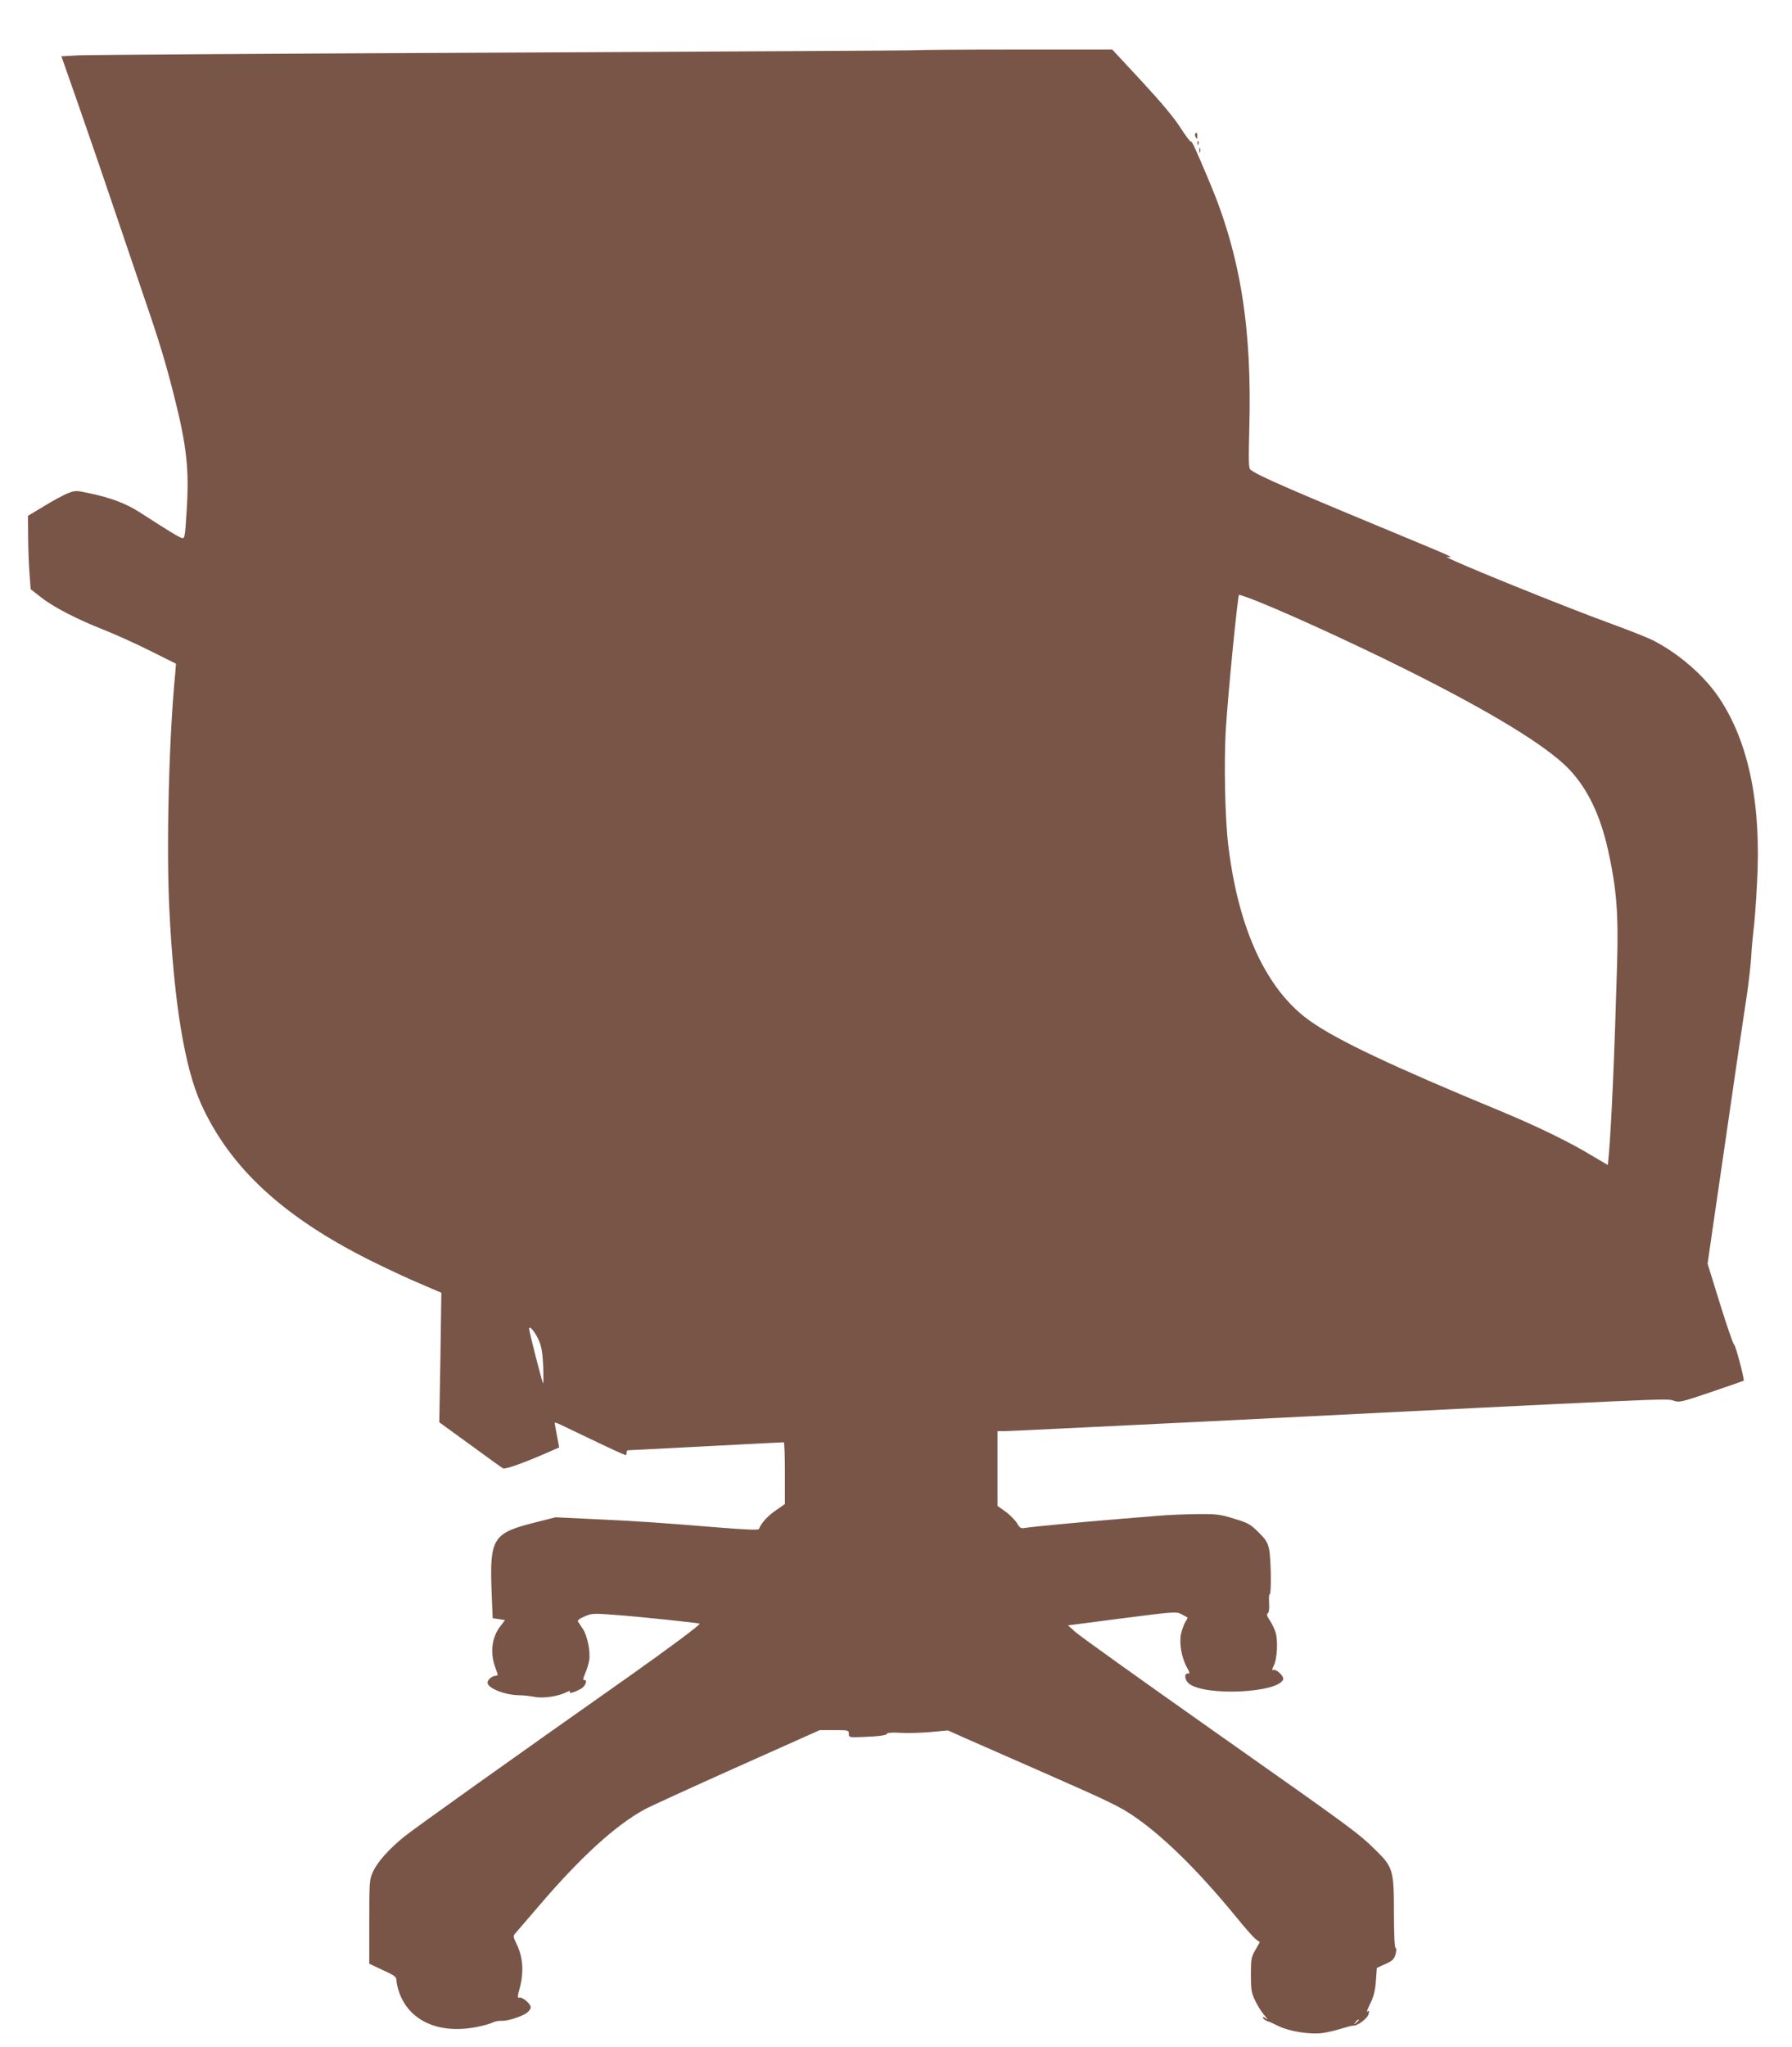 <?xml version="1.0" standalone="no"?>
<!DOCTYPE svg PUBLIC "-//W3C//DTD SVG 20010904//EN"
 "http://www.w3.org/TR/2001/REC-SVG-20010904/DTD/svg10.dtd">
<svg version="1.0" xmlns="http://www.w3.org/2000/svg"
 width="1121pt" height="1280pt" viewBox="0 0 1121 1280"
 preserveAspectRatio="xMidYMid meet">
<g transform="translate(0,1280) scale(0.1,-0.1)"
fill="#795548" stroke="none">
<path d="M5739 12486 c-2 -2 -1158 -8 -2569 -15 -1411 -6 -2615 -14 -2675 -17
l-111 -6 109 -311 c60 -172 158 -456 217 -632 60 -176 145 -428 190 -560 96
-279 136 -411 190 -625 78 -308 94 -459 78 -708 -11 -177 -12 -182 -32 -176
-20 6 -77 41 -262 160 -85 55 -182 92 -319 120 -78 17 -85 17 -128 0 -25 -9
-92 -45 -149 -80 l-103 -62 1 -125 c0 -68 4 -171 8 -229 l8 -105 64 -50 c80
-63 224 -137 396 -205 73 -29 204 -88 291 -132 l158 -79 -5 -62 c-39 -397 -56
-1077 -37 -1467 28 -583 95 -995 199 -1224 181 -401 518 -711 1071 -985 97
-48 234 -112 304 -141 l128 -55 -6 -405 -7 -405 193 -140 c105 -77 198 -144
206 -148 14 -8 135 36 290 104 l61 27 -14 74 c-8 40 -14 76 -14 80 0 3 17 -2
37 -12 21 -10 104 -50 184 -88 137 -66 216 -102 225 -102 2 0 4 7 4 15 0 8 3
15 8 15 4 0 223 11 487 25 264 14 483 25 488 25 4 0 7 -87 7 -193 l0 -193 -57
-40 c-51 -34 -94 -83 -105 -116 -3 -8 -79 -5 -263 10 -353 29 -510 40 -780 52
l-230 11 -138 -35 c-253 -64 -274 -99 -262 -424 l7 -172 39 -6 38 -6 -28 -37
c-55 -69 -67 -169 -32 -261 17 -46 18 -50 3 -50 -24 -1 -52 -24 -52 -43 0 -35
109 -78 198 -79 26 0 69 -5 95 -10 54 -11 150 3 200 29 19 9 27 10 22 3 -9
-15 27 -5 70 19 29 17 43 59 18 54 -8 -2 -5 12 7 40 11 24 22 62 26 85 8 54
-12 154 -40 195 -12 18 -25 38 -30 45 -5 8 8 19 41 33 46 20 55 20 198 9 141
-10 517 -50 522 -54 6 -6 -189 -151 -432 -323 -743 -523 -1357 -961 -1416
-1009 -97 -79 -166 -157 -194 -216 -24 -52 -25 -58 -25 -316 l0 -263 85 -40
c73 -33 85 -42 85 -64 0 -13 7 -46 16 -72 63 -184 254 -268 494 -218 39 8 81
20 93 27 12 6 36 11 54 10 38 -3 138 30 164 54 11 10 19 23 19 31 0 21 -52 65
-70 60 -14 -4 -14 4 3 67 24 93 18 184 -18 261 -27 56 -27 57 -8 78 11 12 77
90 148 172 256 300 477 501 657 599 35 19 295 138 579 265 l517 231 91 0 c88
0 91 -1 91 -23 0 -23 2 -23 88 -20 105 4 152 11 152 22 0 5 37 7 83 4 45 -3
130 0 189 5 l108 10 112 -50 c62 -27 277 -122 478 -210 412 -181 480 -214 565
-271 188 -126 415 -350 654 -643 50 -62 102 -120 116 -131 l26 -19 -28 -49
c-26 -46 -28 -58 -28 -155 0 -92 3 -112 26 -160 14 -31 41 -74 60 -95 18 -22
24 -31 11 -21 -12 11 -22 14 -22 9 0 -9 21 -23 40 -27 3 -1 30 -13 60 -28 66
-32 193 -52 269 -43 30 4 85 16 121 28 36 11 70 20 75 19 24 -4 89 44 96 71 6
24 5 26 -6 17 -8 -7 -1 15 16 48 22 46 31 79 36 142 l6 83 53 24 c45 20 55 30
64 61 6 24 6 38 0 40 -6 2 -10 85 -10 217 0 268 -6 288 -113 393 -112 110
-131 124 -1007 741 -454 320 -846 600 -872 624 l-47 42 338 44 c329 42 338 43
372 26 19 -10 35 -19 37 -20 2 -2 -3 -14 -12 -27 -8 -12 -20 -44 -27 -71 -14
-58 1 -151 35 -213 19 -35 21 -41 7 -40 -26 2 -20 -44 9 -65 106 -78 555 -56
587 28 7 19 -43 67 -62 59 -9 -3 -8 5 3 27 21 40 27 150 13 203 -6 23 -23 58
-37 79 -18 27 -22 40 -14 45 8 5 11 28 9 64 -2 31 -1 56 4 56 11 0 8 223 -4
281 -9 43 -21 62 -67 107 -49 49 -64 58 -151 84 -87 27 -108 30 -231 29 -74
-1 -187 -5 -250 -11 -63 -5 -173 -14 -245 -20 -243 -20 -560 -50 -586 -56 -22
-4 -30 1 -47 30 -12 19 -44 52 -71 72 l-51 36 0 234 0 234 48 0 c26 0 580 27
1232 59 2970 149 2904 146 2947 132 38 -13 47 -11 239 54 109 37 200 69 202
70 6 5 -50 220 -60 226 -7 4 -46 120 -89 257 l-77 249 33 229 c18 126 47 324
64 439 17 116 53 363 80 550 28 187 59 402 71 478 11 76 22 177 25 225 2 48 9
121 14 162 6 41 16 173 22 292 28 494 -49 878 -233 1158 -94 143 -259 286
-423 368 -33 16 -143 60 -245 97 -319 116 -1089 429 -1037 422 42 -7 27 2 -95
53 -921 382 -1084 453 -1136 493 -11 9 -12 57 -7 251 18 632 -55 1088 -248
1546 -96 228 -111 259 -118 255 -3 -3 -33 37 -65 87 -39 61 -118 156 -242 290
l-184 198 -608 0 c-333 0 -609 -2 -611 -4z m2057 -3420 c162 -57 634 -271 999
-453 539 -269 882 -479 1021 -624 115 -122 194 -285 243 -504 53 -240 66 -394
57 -710 -16 -564 -36 -1020 -52 -1196 l-6 -65 -107 63 c-137 83 -342 182 -561
273 -677 280 -1021 442 -1195 565 -271 192 -447 570 -511 1095 -21 172 -28
520 -16 725 14 229 75 845 83 845 4 0 24 -6 45 -14z m-4425 -4649 c17 -40 23
-77 27 -162 2 -60 2 -108 -1 -105 -6 6 -87 322 -87 340 0 25 38 -21 61 -73z
m5129 -4251 c0 -2 -8 -10 -17 -17 -16 -13 -17 -12 -4 4 13 16 21 21 21 13z"/>
<path d="M7476 11962 c-2 -4 -1 -14 5 -22 7 -12 9 -10 9 8 0 23 -5 28 -14 14z"/>
<path d="M7491 11904 c0 -11 3 -14 6 -6 3 7 2 16 -1 19 -3 4 -6 -2 -5 -13z"/>
<path d="M7502 11860 c0 -14 2 -19 5 -12 2 6 2 18 0 25 -3 6 -5 1 -5 -13z"/>
</g>
</svg>

